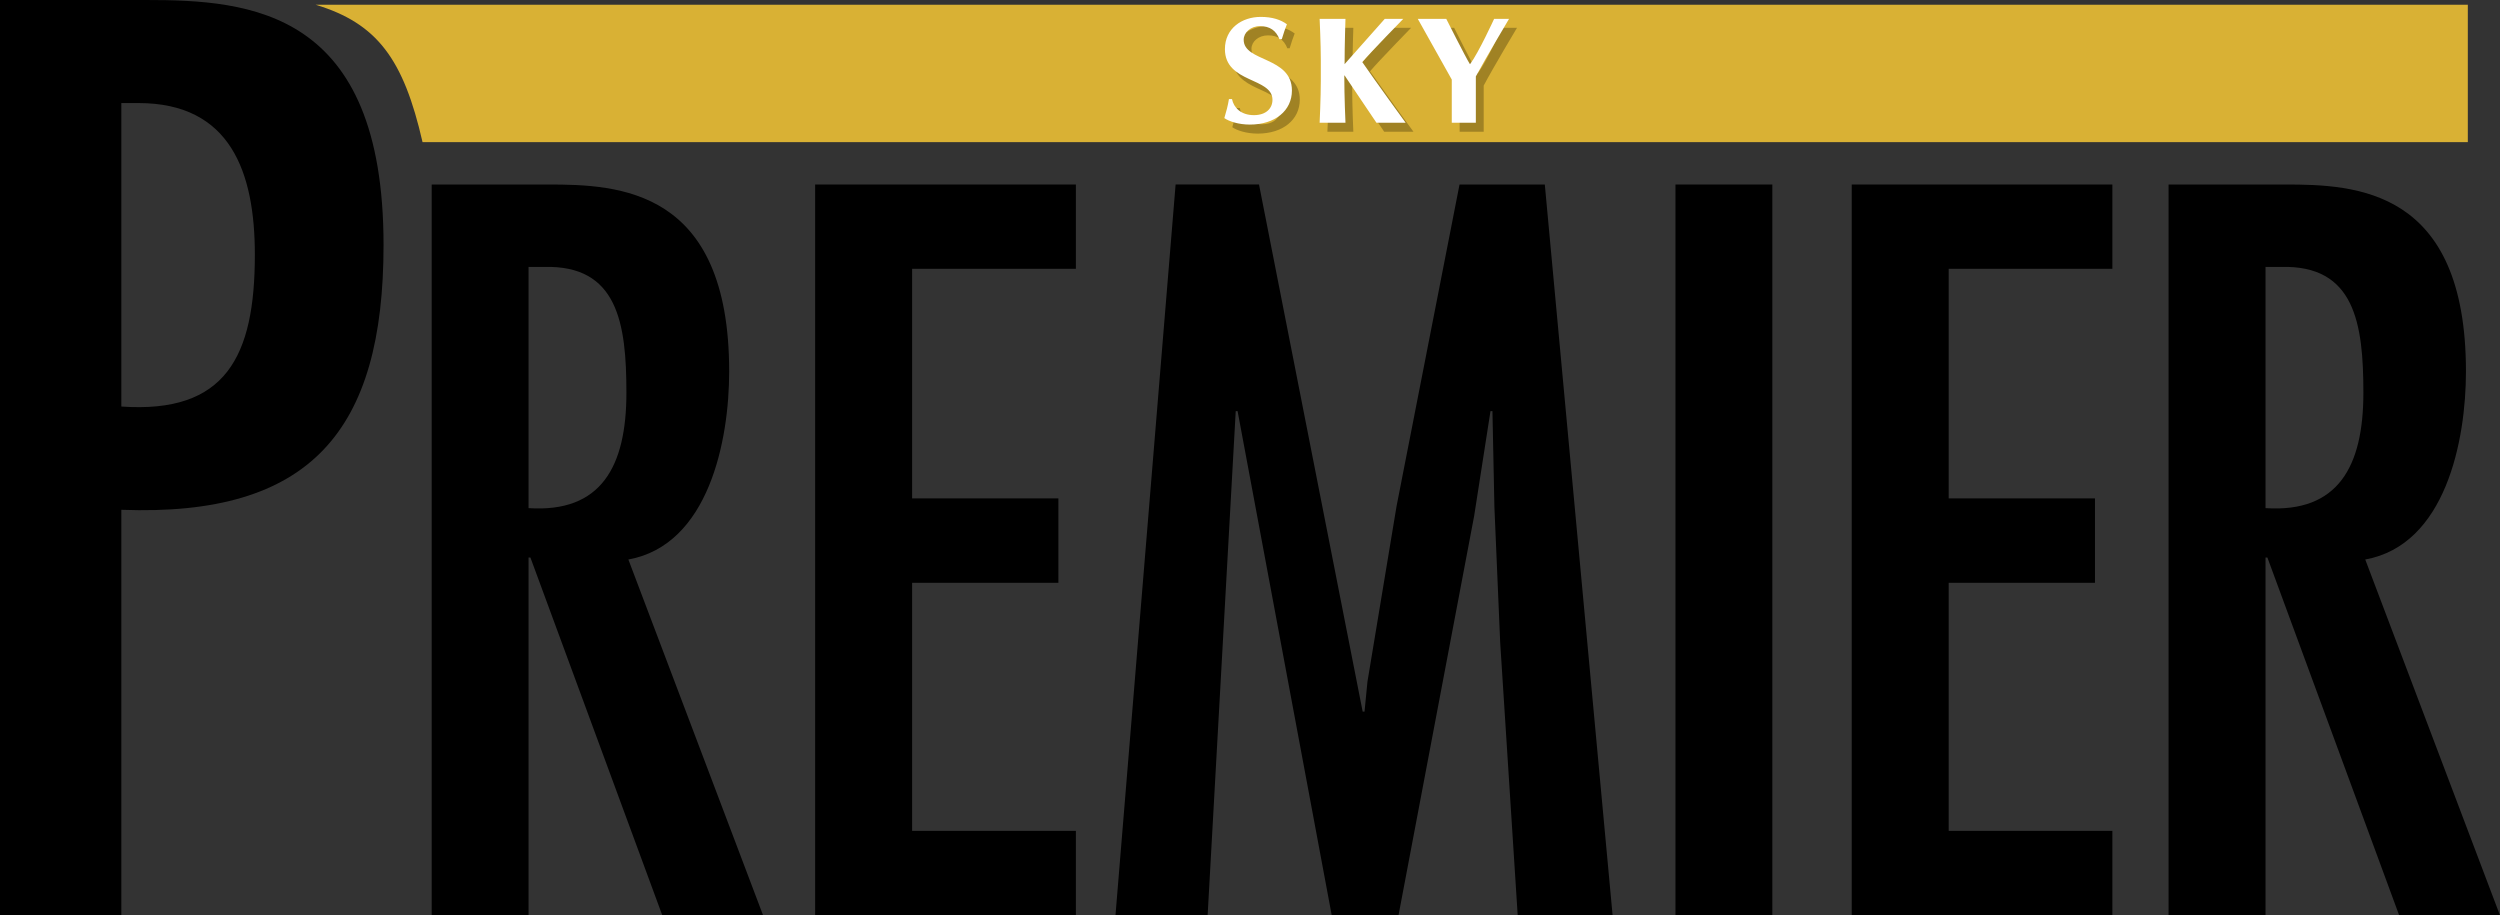 <?xml version="1.0" encoding="UTF-8" standalone="no"?>
<!-- Created with Inkscape (http://www.inkscape.org/) -->

<svg
   xmlns:dc="http://purl.org/dc/elements/1.1/"
   xmlns:cc="http://creativecommons.org/ns#"
   xmlns:rdf="http://www.w3.org/1999/02/22-rdf-syntax-ns#"
   xmlns:svg="http://www.w3.org/2000/svg"
   xmlns="http://www.w3.org/2000/svg"
   xmlns:xlink="http://www.w3.org/1999/xlink"
   xmlns:sodipodi="http://sodipodi.sourceforge.net/DTD/sodipodi-0.dtd"
   xmlns:inkscape="http://www.inkscape.org/namespaces/inkscape"
   width="590"
   height="216"
   id="svg2"
   sodipodi:version="0.32"
   inkscape:version="0.47 r22583"
   inkscape:output_extension="org.inkscape.output.svg.inkscape"
   version="1.1">
  <rect width="100%" height="100%" fill="#333333" stroke="none"/>
  <g
     inkscape:label="Layer 1"
     inkscape:groupmode="layer"
     id="layer1"
     transform="translate(-357.209,-537.711)">
    <path
       id="path10247"
       d="m 456.931,571.261 482.684,0 0,-32.437 -507.934,0 c 14.584,4.405 20.775,12.868 25.249,32.437"
       style="fill:#d9b134;fill-rule:nonzero;stroke:none" />
    <path
       id="path10249"
       d="m 357.209,753.711 0,-216 34.385,0 c 24.623,0 56.133,2.249 56.133,57.826 0,43.845 -17.204,64.179 -61.883,62.486 l 0,95.688 -28.635,0 z m 28.635,-191.678 0,71.621 c 24.647,1.716 31.51,-11.778 31.51,-35.822 0,-19.476 -5.727,-35.799 -27.475,-35.799 l -4.034,0"
       style="fill:#000000;fill-rule:nonzero;stroke:none" />
    <path
       id="path10251"
       d="m 459.088,581.254 27.429,0 c 16.694,0 42.778,0.951 42.778,44.123 0,16.253 -4.799,40.946 -23.789,44.378 l 31.788,83.956 -23.789,0 -31.116,-84.42 -0.441,0 0,84.42 -22.861,0 0,-172.457 z m 45.954,49.154 c 0,-16.439 -2.064,-30.188 -19.453,-29.701 l -3.64,0 0,56.921 c 17.158,1.136 23.093,-9.831 23.093,-27.22"
       style="fill:#000000;fill-rule:nonzero;stroke:none" />
    <path
       id="path10253"
       d="m 611.118,581.254 0,19.894 -38.651,0 0,54.185 34.524,0 0,19.917 -34.524,0 0,58.544 38.651,0 0,19.917 -61.535,0 0,-172.457 61.535,0"
       style="fill:#000000;fill-rule:nonzero;stroke:none" />
    <path
       id="path10255"
       d="m 654.336,581.254 24.461,124.392 0.441,0 0.696,-7.095 6.863,-41.387 14.862,-75.911 20.125,0 15.998,172.457 -22.398,0 -4.127,-64.295 -1.368,-32.02 -0.464,-22.653 -0.464,0 -3.849,24.716 -17.853,94.251 -15.766,0 -22.212,-118.967 -0.441,0 -6.631,118.967 -21.748,0 14.19,-172.457 19.685,0"
       style="fill:#000000;fill-rule:nonzero;stroke:none" />
    <path
       id="path10257"
       d="m 752.621,581.254 22.861,0 0,172.457 -22.861,0 0,-172.457 z"
       style="fill:#000000;fill-rule:nonzero;stroke:none" />
    <path
       id="path10259"
       d="m 855.729,581.254 0,19.894 -38.628,0 0,54.185 34.524,0 0,19.917 -34.524,0 0,58.544 38.628,0 0,19.917 -61.512,0 0,-172.457 61.512,0"
       style="fill:#000000;fill-rule:nonzero;stroke:none" />
    <path
       id="path10261"
       d="m 868.991,581.254 27.452,0 c 16.694,0 42.732,0.951 42.732,44.123 0,16.253 -4.776,40.946 -23.766,44.378 l 31.788,83.956 -23.789,0 -31.092,-84.42 -0.441,0 0,84.42 -22.884,0 0,-172.457 z m 45.978,49.154 c 0,-16.439 -2.064,-30.188 -19.453,-29.701 l -3.64,0 0,56.921 c 17.134,1.136 23.093,-9.831 23.093,-27.22"
       style="fill:#000000;fill-rule:nonzero;stroke:none" />
    <path
       id="path10263"
       d="m 661.014,549.095 c -0.788,-2.017 -2.249,-3.037 -4.544,-3.037 -2.295,0 -3.918,1.507 -3.918,3.176 0,5.24 11.407,3.965 11.407,11.987 0,4.73 -3.965,8.022 -9.924,8.022 -2.713,0 -4.939,-0.765 -6.005,-1.507 0.464,-1.669 0.811,-2.921 1.067,-4.544 l 0.696,0 c 0.417,2.087 2.156,3.849 5.17,3.849 2.945,0 4.405,-1.646 4.405,-3.617 0,-5.333 -11.199,-3.918 -11.199,-11.987 0,-4.869 3.965,-7.605 8.44,-7.605 2.736,0 4.73,0.696 6.144,1.785 -0.441,1.067 -0.696,1.948 -1.182,3.478 l -0.556,0"
       style="fill:#a08224;fill-rule:nonzero;stroke:none" />
    <path
       id="path10265"
       d="m 676.317,557.674 c 0,5.101 0.278,11.129 0.278,11.129 l -6.121,0 c 0,0 0.301,-5.889 0.301,-9.831 l 0,-4.846 c 0,-3.965 -0.301,-9.854 -0.301,-9.854 l 6.121,0 c 0,0 -0.209,6.144 -0.209,10.735 3.362,-3.802 9.483,-10.735 9.483,-10.735 l 4.359,0 c 0,0 -7.721,7.93 -9.692,10.271 3.246,4.614 10.248,14.259 10.248,14.259 l -6.909,0 c 0,0 -5.008,-7.466 -7.489,-11.129 l -0.07,0"
       style="fill:#a08224;fill-rule:nonzero;stroke:none" />
    <path
       id="path10267"
       d="m 706.018,554.938 c 2.04,-2.69 5.657,-10.666 5.657,-10.666 l 3.547,0 c 0,0 -5.472,9.135 -7.86,13.633 0,1.136 0,10.897 0,10.897 l -5.681,0 0,-10.155 -8.022,-14.375 6.724,0 c 0,0 4.521,9.019 5.565,10.666 l 0.07,0"
       style="fill:#a08224;fill-rule:nonzero;stroke:none" />
    <path
       id="path10269"
       d="m 659.159,546.962 c -0.788,-2.017 -2.249,-3.084 -4.568,-3.084 -2.272,0 -3.872,1.53 -3.872,3.223 0,5.263 11.384,3.918 11.384,11.964 0,4.753 -3.965,8.046 -9.924,8.046 -2.69,0 -4.939,-0.765 -6.028,-1.53 0.487,-1.646 0.835,-2.921 1.09,-4.498 l 0.719,0 c 0.394,2.017 2.11,3.802 5.17,3.802 2.898,0 4.382,-1.623 4.382,-3.617 0,-5.333 -11.222,-3.895 -11.222,-11.964 0,-4.892 4.011,-7.605 8.463,-7.605 2.713,0 4.73,0.672 6.167,1.739 -0.464,1.113 -0.719,1.971 -1.206,3.524 l -0.556,0"
       style="fill:#ffffff;fill-rule:nonzero;stroke:none" />
    <path
       id="path10271"
       d="m 674.462,555.518 c 0,5.101 0.278,11.152 0.278,11.152 l -6.098,0 c 0,0 0.278,-5.889 0.278,-9.854 l 0,-4.823 c 0,-3.988 -0.278,-9.831 -0.278,-9.831 l 6.098,0 c 0,0 -0.209,6.098 -0.209,10.689 3.362,-3.779 9.483,-10.689 9.483,-10.689 l 4.359,0 c 0,0 -7.721,7.906 -9.669,10.202 3.2,4.637 10.225,14.306 10.225,14.306 l -6.886,0 c 0,0 -5.031,-7.466 -7.512,-11.152 l -0.07,0"
       style="fill:#ffffff;fill-rule:nonzero;stroke:none" />
    <path
       id="path10273"
       d="m 704.163,552.828 c 2.017,-2.713 5.657,-10.666 5.657,-10.666 l 3.524,0 c 0,0 -5.426,9.112 -7.837,13.587 0,1.136 0,10.921 0,10.921 l -5.681,0 0,-10.179 -8.022,-14.329 6.724,0 c 0,0 4.521,8.996 5.565,10.666 l 0.07,0"
       style="fill:#ffffff;fill-rule:nonzero;stroke:none" />
  </g>
</svg>
